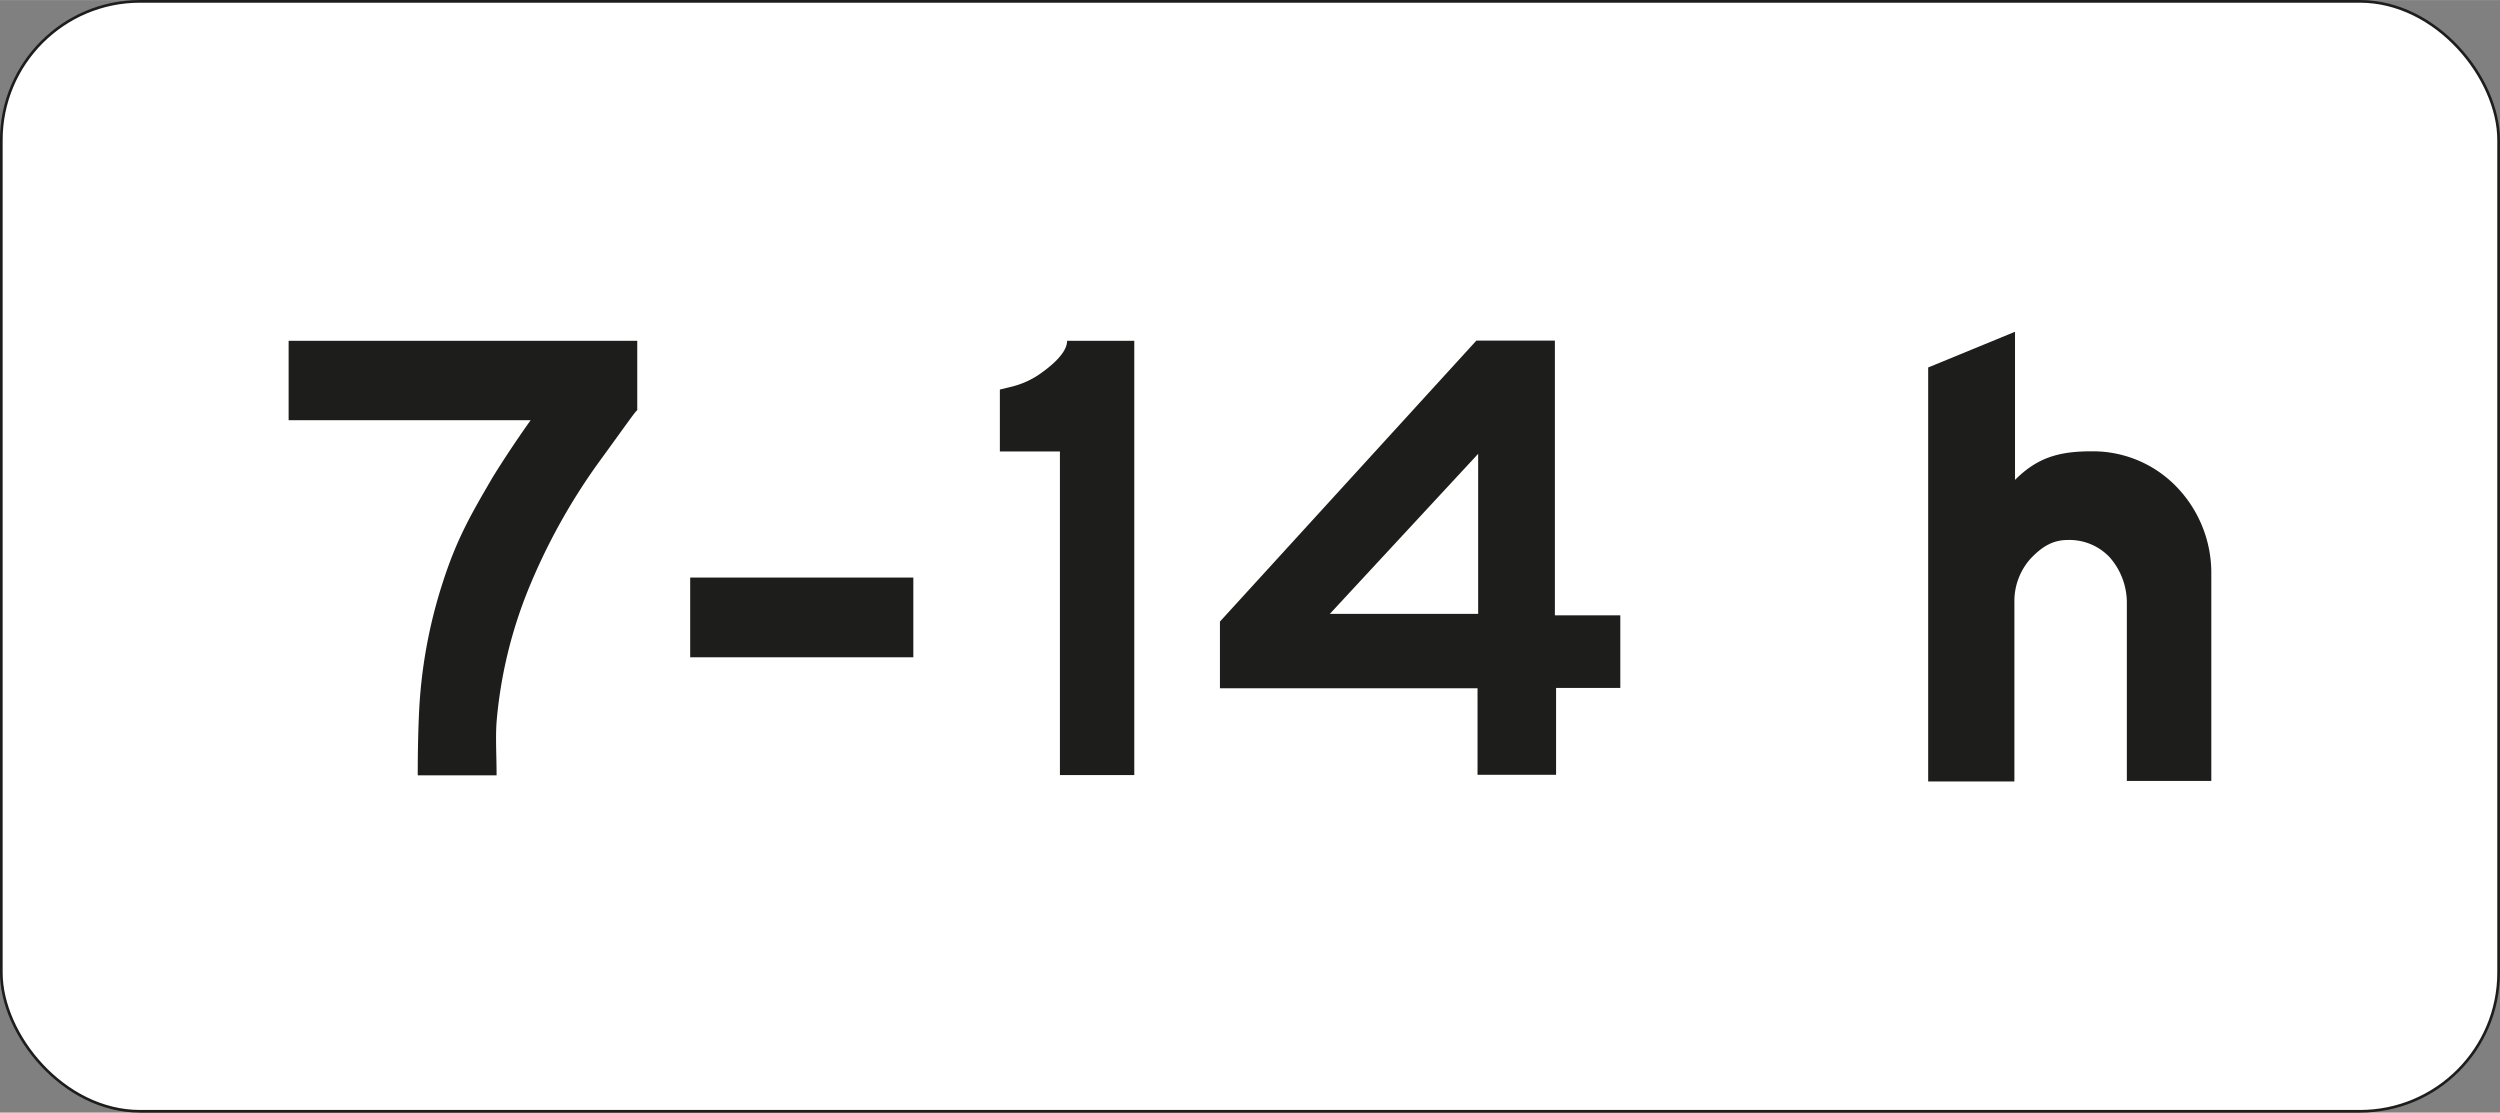 <svg id="Laag_1" data-name="Laag 1" xmlns="http://www.w3.org/2000/svg" width="141.26mm" height="62.87mm" viewBox="0 0 400.43 178.2">
  <rect x="0" y="0" width="400.43" height="178.2" fill="#808080" stroke="none"/>
  <defs>
    <style>
      .cls-1 {
        fill: #fff;
      }

      .cls-2 {
        fill: none;
        stroke: #1d1d1b;
        stroke-miterlimit: 10;
        stroke-width: 0.43px;
      }

      .cls-3 {
        fill: #1d1d1b;
      }
    </style>
  </defs>
  <title>OB201p</title>
  <g>
    <g>
      <rect class="cls-1" x="0.21" y="0.21" width="400" height="177.78" rx="22.22"/>
      <rect class="cls-2" x="0.21" y="0.21" width="400" height="177.78" rx="22.22"/>
    </g>
    <g>
      <g>
        <path class="cls-3" d="M46.23,54.58h55.84V65.73c-.09-.19-1.9,2.47-6.29,8.48A98.24,98.24,0,0,0,84.54,94.6a72.8,72.8,0,0,0-5,21c-.19,2.58,0,5.53,0,8.58H66.91c0-4.19.09-7.43.19-9.62a79.31,79.31,0,0,1,3.81-21.25c2.29-7.15,4.67-11.15,8-16.87,3-4.86,6.09-9.15,6.09-9.15H46.23Z"/>
        <path class="cls-3" d="M146.29,105.27H110.55V92.5h35.74Z"/>
      </g>
      <g>
        <path class="cls-3" d="M160.15,72.3V62.39l2.29-.57a13.51,13.51,0,0,0,4.09-1.91c3-2.09,4.39-3.9,4.39-5.33h10.76v69.56H169.77V72.3Z"/>
        <path class="cls-3" d="M195.4,99.55l41.07-45h12.58v44h10.48v11.63H249.24v13.91H236.66V110.23H195.4Zm41.36-1.23V72.68L213,98.32Z"/>
      </g>
      <path class="cls-3" d="M308.84,58.85l13.91-5.72V76.86c3.52-3.53,6.95-4.58,12.2-4.58a18.61,18.61,0,0,1,13.62,5.63,19.83,19.83,0,0,1,5.62,13.91v33.25H340.66V96.39a11,11,0,0,0-2.76-7.15,8.87,8.87,0,0,0-6.67-2.76c-2.38,0-4.1,1-6,3a10.22,10.22,0,0,0-2.58,7v28.68H308.84Z"/>
    </g>
  </g>
</svg>
